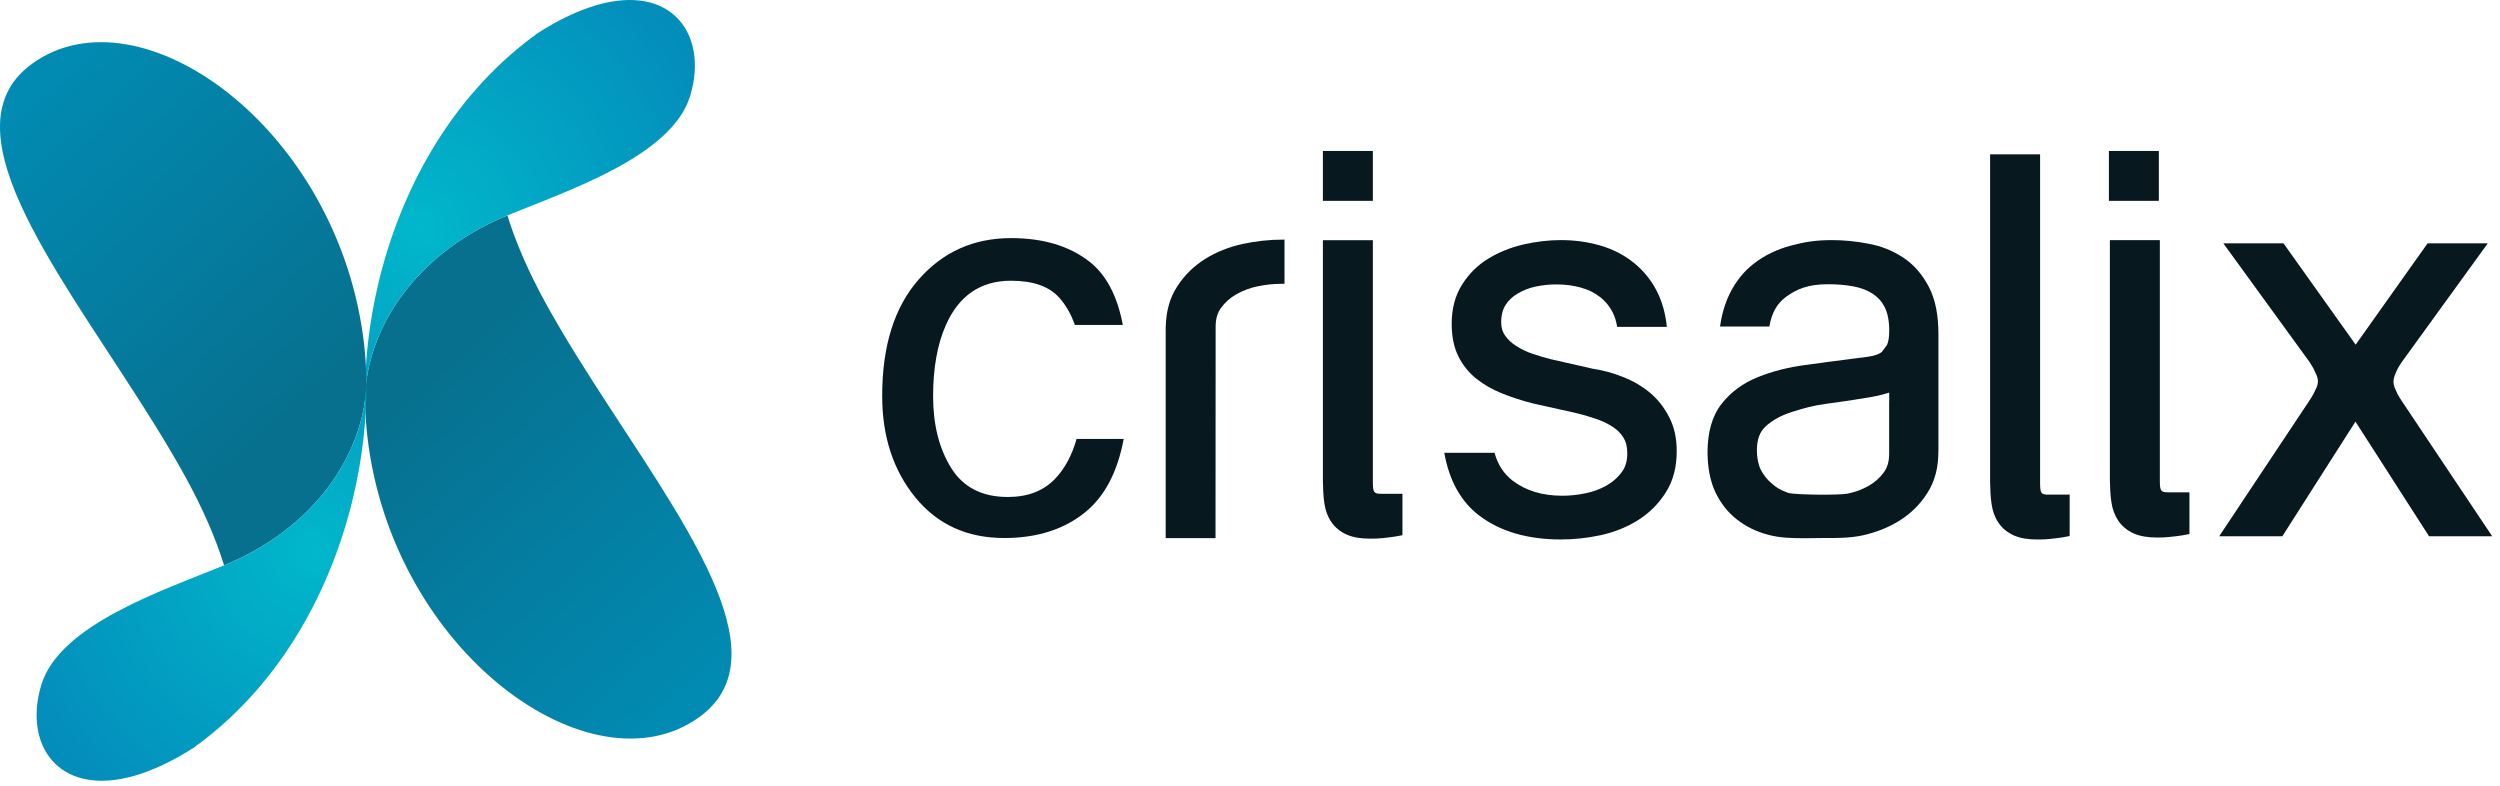 <svg width="140" height="44" viewBox="0 0 140 44" fill="none" xmlns="http://www.w3.org/2000/svg">
  <g clip-path="url(#clip0_574_6323)">
    <path d="M139.563 30.031H136.027L131.911 23.619V23.602L127.81 30.032H124.274L129.321 22.442C129.409 22.31 129.487 22.183 129.554 22.061C129.609 21.951 129.665 21.835 129.72 21.713C129.775 21.592 129.803 21.47 129.803 21.349C129.803 21.238 129.775 21.119 129.72 20.992C129.665 20.865 129.609 20.746 129.554 20.636C129.487 20.514 129.409 20.387 129.321 20.255L124.507 13.627H127.876L131.911 19.294V19.31L135.945 13.627H139.315L134.501 20.272C134.412 20.404 134.335 20.531 134.268 20.653C134.213 20.763 134.16 20.882 134.11 21.009C134.061 21.136 134.036 21.255 134.036 21.366C134.036 21.487 134.061 21.608 134.11 21.73C134.161 21.851 134.213 21.968 134.268 22.078C134.335 22.199 134.412 22.326 134.501 22.459L139.563 30.031Z" fill="#08181F"/>
    <path d="M120.895 8.454H118.098V11.247H120.895V8.454Z" fill="#08181F"/>
    <path d="M121.457 27.569C121.447 27.569 121.436 27.569 121.433 27.569C121.011 27.574 120.957 27.498 120.951 26.936V13.446H118.153V26.873L118.174 27.476C118.185 27.7 118.205 27.913 118.238 28.117C118.293 28.5 118.418 28.852 118.618 29.15C118.824 29.466 119.13 29.711 119.481 29.869C119.851 30.036 120.292 30.101 120.803 30.101C121.072 30.101 121.295 30.095 121.496 30.069C121.647 30.052 121.967 30.023 122.218 29.979L122.608 29.905V27.57H121.457V27.569Z" fill="#08181F"/>
    <path d="M114.751 27.698C114.74 27.699 114.73 27.699 114.727 27.699C114.304 27.704 114.25 27.628 114.245 27.07V8.644H111.446V27.007L111.467 27.606C111.478 27.827 111.498 28.04 111.531 28.243C111.586 28.623 111.711 28.973 111.911 29.268C112.117 29.583 112.424 29.825 112.774 29.982C113.145 30.148 113.586 30.212 114.096 30.212C114.365 30.212 114.588 30.207 114.789 30.181C114.94 30.165 115.261 30.135 115.511 30.091L115.901 30.018V27.698H114.751V27.698Z" fill="#08181F"/>
    <path d="M108.552 18.719C108.552 17.664 108.388 16.776 108.011 16.056C107.651 15.371 107.176 14.816 106.584 14.428C106.005 14.044 105.356 13.78 104.64 13.648C103.959 13.515 103.272 13.446 102.589 13.446C101.684 13.446 101.04 13.55 100.283 13.757C99.518 13.961 98.838 14.288 98.253 14.733C97.661 15.179 97.195 15.766 96.858 16.459C96.593 17.002 96.418 17.613 96.323 18.284H99.085C99.212 17.522 99.517 17 99.989 16.645C100.626 16.172 101.271 15.918 102.354 15.918C102.871 15.914 103.35 15.957 103.791 16.038C104.209 16.116 104.566 16.253 104.868 16.446C105.153 16.635 105.377 16.878 105.547 17.206C105.699 17.516 105.797 17.947 105.797 18.517C105.797 18.88 105.749 19.148 105.676 19.311L105.377 19.714C105.25 19.808 105.08 19.887 104.842 19.934C104.57 19.988 104.248 20.028 103.876 20.071C102.88 20.19 102.097 20.31 101.143 20.434C100.151 20.562 99.255 20.792 98.45 21.115C97.62 21.447 96.934 21.948 96.418 22.603C95.87 23.298 95.622 24.229 95.622 25.331C95.622 26.135 95.763 26.935 96.061 27.563C96.35 28.17 96.749 28.686 97.262 29.086C97.768 29.485 98.359 29.774 99.021 29.948C99.675 30.127 100.365 30.14 101.099 30.14C101.328 30.138 101.915 30.129 102.093 30.129C102.821 30.129 103.553 30.142 104.302 29.982C105.065 29.814 105.758 29.54 106.378 29.152C107.004 28.76 107.528 28.243 107.924 27.619C108.351 26.966 108.549 26.179 108.549 25.304C108.549 25.274 108.547 25.244 108.547 25.212L108.552 25.215V18.719ZM105.796 22.459H105.792V23.656C105.792 23.662 105.792 23.666 105.792 23.671V25.417C105.792 25.863 105.684 26.191 105.492 26.455C105.267 26.763 104.993 27.005 104.638 27.211C104.277 27.414 103.885 27.562 103.458 27.644C103.018 27.737 100.51 27.714 100.146 27.602C99.672 27.436 99.491 27.31 99.233 27.087C98.969 26.869 98.763 26.612 98.605 26.307C98.464 26.027 98.385 25.618 98.385 25.218C98.39 24.572 98.561 24.165 98.882 23.872C99.256 23.53 99.75 23.256 100.373 23.061C101.016 22.859 101.548 22.704 102.344 22.602C103.171 22.495 103.973 22.373 104.753 22.239C105.021 22.196 105.331 22.126 105.67 22.025L105.797 21.985V22.459H105.796Z" fill="#08181F"/>
    <path d="M93.464 23.344C93.19 22.808 92.826 22.345 92.381 21.979C91.941 21.616 91.441 21.326 90.885 21.108C90.336 20.89 89.784 20.736 89.221 20.655L86.814 20.108C86.529 20.038 86.207 19.94 85.845 19.82C85.507 19.708 85.201 19.562 84.924 19.384C84.661 19.222 84.451 19.027 84.288 18.797C84.15 18.604 84.067 18.372 84.067 18.044C84.067 17.63 84.16 17.319 84.312 17.078C84.484 16.811 84.71 16.601 85 16.433C85.305 16.253 85.636 16.124 86.007 16.045C86.394 15.966 86.776 15.927 87.144 15.927C87.631 15.927 88.088 15.982 88.504 16.099C88.922 16.211 89.274 16.379 89.581 16.618C89.888 16.845 90.12 17.128 90.307 17.486C90.428 17.724 90.512 17.998 90.56 18.306H93.344C93.272 17.607 93.106 16.977 92.838 16.414C92.518 15.757 92.082 15.197 91.529 14.745C90.988 14.3 90.353 13.968 89.653 13.761C88.954 13.553 88.206 13.445 87.411 13.445C86.714 13.445 86.014 13.53 85.309 13.691C84.595 13.859 83.945 14.117 83.356 14.476C82.752 14.841 82.257 15.332 81.878 15.937C81.48 16.564 81.295 17.306 81.295 18.127C81.295 18.819 81.408 19.429 81.666 19.945C81.906 20.442 82.248 20.869 82.683 21.213C83.099 21.545 83.579 21.817 84.122 22.034C84.645 22.245 85.217 22.43 85.837 22.591L88.209 23.118C88.596 23.208 88.983 23.322 89.365 23.452C89.73 23.576 90.051 23.728 90.32 23.909C90.576 24.075 90.772 24.273 90.918 24.516C91.051 24.726 91.128 25.003 91.128 25.386C91.128 25.835 91.019 26.165 90.825 26.43C90.6 26.739 90.323 26.983 89.967 27.189C89.605 27.392 89.21 27.542 88.783 27.625C88.341 27.718 87.908 27.761 87.495 27.761C86.353 27.761 85.447 27.475 84.712 26.92C84.212 26.531 83.875 26.024 83.693 25.355H80.88C81.147 26.877 81.79 28.074 82.832 28.868C84.029 29.777 85.57 30.21 87.411 30.21C88.142 30.21 88.877 30.133 89.63 29.972C90.397 29.803 91.092 29.528 91.715 29.138C92.345 28.744 92.871 28.225 93.269 27.599C93.698 26.942 93.896 26.151 93.896 25.273C93.897 24.555 93.765 23.904 93.464 23.344Z" fill="#08181F"/>
    <path d="M76.88 8.454H74.082V11.247H76.88V8.454Z" fill="#08181F"/>
    <path d="M77.386 27.65C77.376 27.651 77.365 27.651 77.362 27.651C76.939 27.656 76.886 27.58 76.88 27.022V13.452H74.082V26.959L74.103 27.558C74.114 27.78 74.133 27.992 74.166 28.195C74.223 28.575 74.346 28.925 74.547 29.22C74.754 29.535 75.059 29.777 75.409 29.934C75.78 30.1 76.222 30.164 76.732 30.164C77.001 30.164 77.223 30.159 77.424 30.134C77.575 30.116 77.897 30.087 78.146 30.044L78.537 29.971V27.651H77.386V27.65Z" fill="#08181F"/>
    <path d="M71.829 13.419C71.09 13.419 70.348 13.498 69.588 13.661C68.814 13.831 68.112 14.11 67.483 14.503C66.847 14.901 66.317 15.424 65.914 16.058C65.503 16.687 65.304 17.439 65.284 18.273H65.279V30.135H68.069L68.076 18.291C68.076 17.838 68.185 17.504 68.382 17.237C68.609 16.925 68.887 16.679 69.248 16.471C69.613 16.266 70.012 16.115 70.444 16.031C70.891 15.937 71.327 15.894 71.745 15.894C71.783 15.894 71.851 15.893 71.932 15.893V13.419C71.888 13.419 71.853 13.419 71.829 13.419Z" fill="#08181F"/>
    <path d="M60.289 24.581C60.027 25.503 59.624 26.251 59.078 26.82C58.43 27.494 57.551 27.831 56.442 27.831C54.997 27.831 53.937 27.289 53.264 26.203C52.59 25.117 52.254 23.779 52.254 22.191C52.254 20.611 52.491 19.284 52.967 18.208C53.699 16.55 54.917 15.721 56.62 15.721C57.867 15.721 58.773 16.044 59.337 16.692C59.711 17.12 59.993 17.622 60.189 18.195H62.878C62.569 16.563 61.943 15.374 60.992 14.639C59.869 13.769 58.411 13.334 56.62 13.334C54.52 13.334 52.793 14.11 51.437 15.661C50.08 17.213 49.402 19.382 49.402 22.169C49.402 24.442 50.022 26.337 51.258 27.854C52.496 29.371 54.154 30.129 56.233 30.129C58.084 30.129 59.604 29.642 60.791 28.669C61.876 27.779 62.585 26.413 62.927 24.581H60.289V24.581Z" fill="#08181F"/>
    <path d="M24.796 14.171C22.558 15.961 21.217 18.215 20.694 20.39C20.571 20.9 20.494 21.404 20.461 21.899C20.457 21.956 20.45 22.064 20.446 22.181C20.446 22.14 20.446 22.099 20.446 22.059L20.444 22.062C20.445 22.128 20.443 22.194 20.443 22.259C20.442 22.34 20.448 22.448 20.448 22.478C20.461 23.164 20.501 23.825 20.573 24.45C21.975 36.56 33.154 44.519 39.171 40.149C39.718 39.751 40.127 39.302 40.415 38.804C40.608 38.472 40.746 38.119 40.836 37.746C42.013 32.85 34.761 24.617 30.581 17.017C29.579 15.195 28.874 13.55 28.414 12.064C27.019 12.636 25.815 13.355 24.796 14.171Z" fill="url(#paint0_linear_574_6323)"/>
    <path d="M30.062 1.886C29.98 1.966 29.897 2.03 29.81 2.076C25.1 5.605 22.404 10.809 21.204 15.803C20.662 18.057 20.425 20.265 20.443 22.259C20.458 21.652 20.541 21.024 20.694 20.39C21.216 18.215 22.558 15.961 24.796 14.171C25.815 13.355 27.019 12.637 28.415 12.064C28.415 12.064 28.416 12.063 28.416 12.063C31.856 10.654 37.627 8.739 38.65 5.37C38.688 5.245 38.721 5.121 38.751 4.997C38.951 4.169 38.965 3.375 38.805 2.674C38.198 -0.005 35.059 -1.331 30.062 1.886Z" fill="url(#paint1_radial_574_6323)"/>
    <path d="M16.167 29.553C18.405 27.762 19.746 25.509 20.269 23.333C20.392 22.823 20.468 22.318 20.502 21.825C20.507 21.767 20.515 21.659 20.518 21.542C20.518 21.583 20.517 21.624 20.517 21.665L20.519 21.662C20.519 21.595 20.52 21.528 20.52 21.464C20.522 21.384 20.515 21.276 20.515 21.247C20.502 20.56 20.463 19.898 20.39 19.273C18.988 7.162 7.811 -0.796 1.791 3.574C1.245 3.971 0.836 4.421 0.548 4.918C0.355 5.251 0.217 5.604 0.127 5.978C-1.05 10.872 6.203 19.106 10.383 26.706C11.384 28.529 12.089 30.174 12.549 31.659C13.945 31.087 15.149 30.367 16.167 29.553Z" fill="url(#paint2_linear_574_6323)"/>
    <path d="M10.902 41.837C10.982 41.758 11.066 41.693 11.153 41.646C15.864 38.118 18.559 32.913 19.761 27.919C20.302 25.667 20.538 23.456 20.52 21.463C20.505 22.07 20.422 22.698 20.269 23.332C19.747 25.508 18.405 27.761 16.167 29.552C15.149 30.367 13.944 31.087 12.549 31.658C9.107 33.069 3.338 34.983 2.313 38.352C2.275 38.478 2.242 38.602 2.212 38.726C2.013 39.554 1.999 40.347 2.158 41.049C2.765 43.728 5.904 45.054 10.902 41.837Z" fill="url(#paint3_radial_574_6323)"/>
  </g>
  <defs>
    <linearGradient id="paint0_linear_574_6323" x1="24.161" y1="20.931" x2="43.72" y2="42.438" gradientUnits="userSpaceOnUse">
      <stop stop-color="#07708F"/>
      <stop offset="1" stop-color="#0091BB"/>
    </linearGradient>
    <radialGradient id="paint1_radial_574_6323" cx="0" cy="0" r="1" gradientUnits="userSpaceOnUse" gradientTransform="translate(23.454 12.804) rotate(-3.525) scale(17.964 17.933)">
      <stop stop-color="#01B7CB"/>
      <stop offset="1" stop-color="#038DBB"/>
    </radialGradient>
    <linearGradient id="paint2_linear_574_6323" x1="16.802" y1="22.792" x2="-2.757" y2="1.285" gradientUnits="userSpaceOnUse">
      <stop stop-color="#07708F"/>
      <stop offset="1" stop-color="#0091BB"/>
    </linearGradient>
    <radialGradient id="paint3_radial_574_6323" cx="0" cy="0" r="1" gradientUnits="userSpaceOnUse" gradientTransform="translate(17.509 30.918) rotate(176.475) scale(17.964 17.933)">
      <stop stop-color="#01B7CB"/>
      <stop offset="1" stop-color="#038DBB"/>
    </radialGradient>
    <clipPath id="clip0_574_6323">
      <rect width="140" height="43.723" fill="white"/>
    </clipPath>
  </defs>
</svg>
